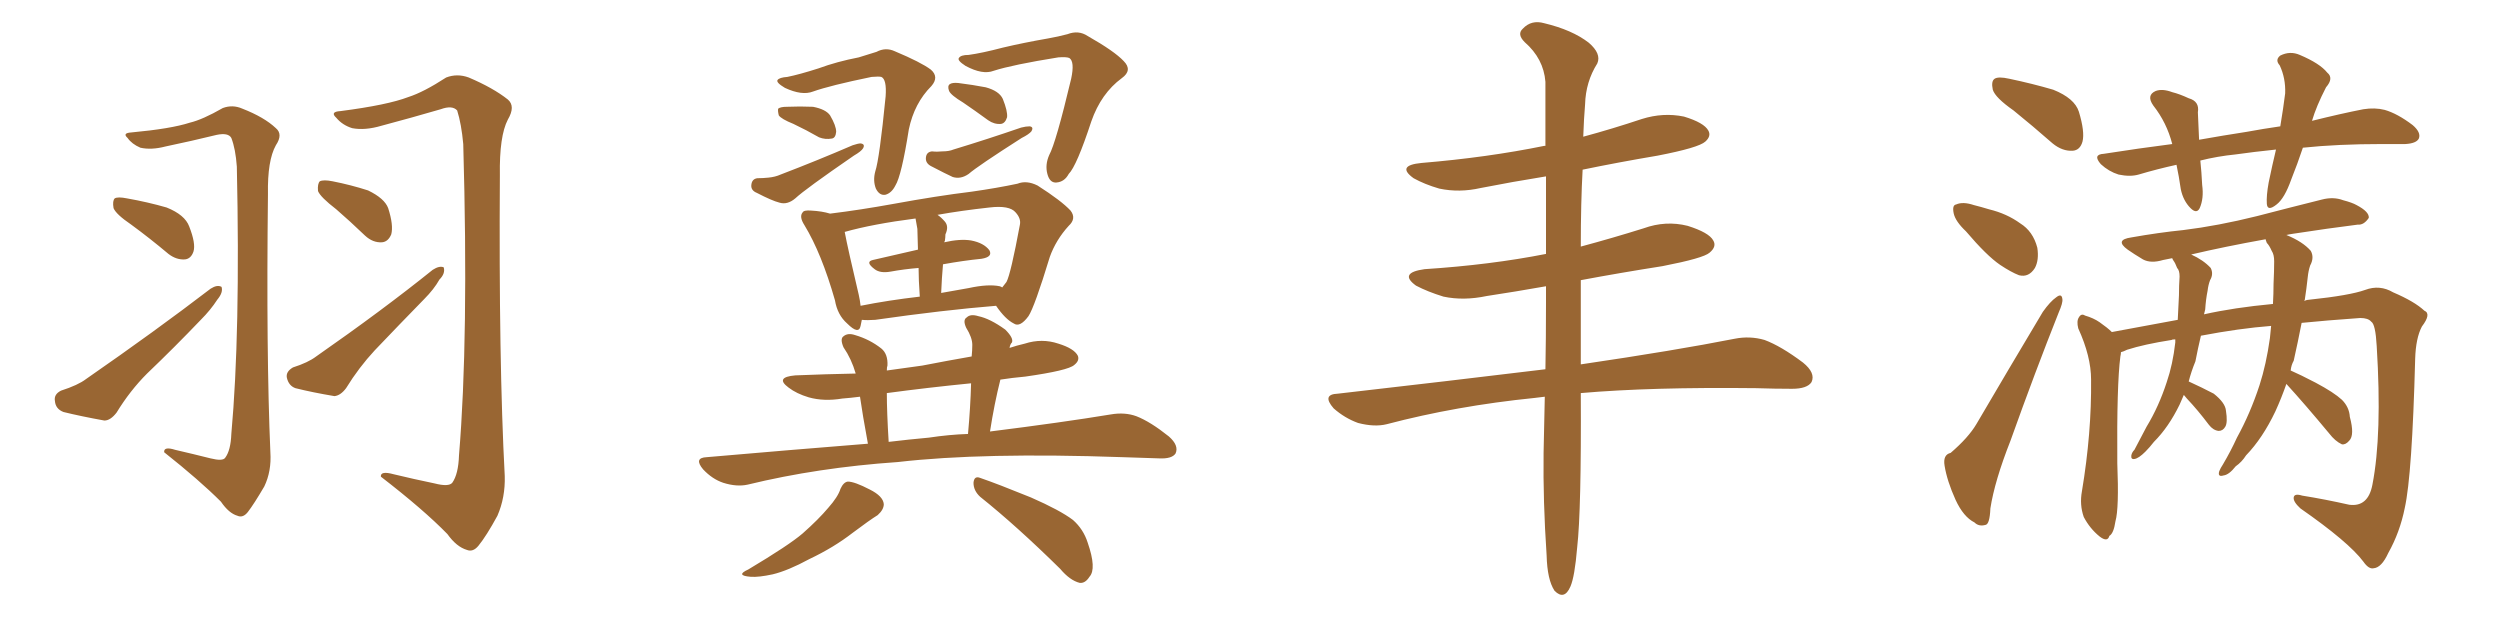 <svg xmlns="http://www.w3.org/2000/svg" xmlns:xlink="http://www.w3.org/1999/xlink" width="600" height="150"><path fill="#996633" padding="10" d="M50.54 110.01L50.54 110.01Q53.47 110.74 54.05 109.86L54.05 109.86Q55.37 108.11 55.52 104.15L55.52 104.15Q57.71 79.98 56.84 39.99L56.84 39.99Q56.54 35.74 55.52 33.11L55.52 33.11Q54.79 31.79 52.00 32.37L52.00 32.37Q46.00 33.84 39.70 35.16L39.70 35.16Q36.33 36.04 33.69 35.45L33.69 35.45Q31.64 34.57 30.62 33.11L30.62 33.11Q29.30 31.93 31.49 31.79L31.49 31.79Q41.02 30.91 45.56 29.44L45.56 29.44Q48.63 28.71 53.47 25.93L53.47 25.93Q55.81 25.05 58.15 26.07L58.15 26.07Q63.43 28.13 66.21 30.76L66.21 30.76Q67.97 32.23 66.21 34.86L66.21 34.86Q64.16 38.53 64.31 46.58L64.31 46.58Q63.87 84.81 64.89 108.54L64.89 108.54Q65.19 113.09 63.43 116.75L63.43 116.75Q60.94 121.00 59.47 122.90L59.47 122.90Q58.30 124.37 56.98 123.78L56.98 123.78Q54.93 123.19 53.03 120.41L53.03 120.41Q47.90 115.28 39.40 108.54L39.40 108.54Q39.26 107.08 42.04 107.96L42.04 107.96Q46.44 108.98 50.54 110.01ZM31.49 53.91L31.49 53.91Q27.83 51.42 27.25 49.95L27.25 49.95Q26.95 48.19 27.54 47.61L27.54 47.61Q28.27 47.17 30.47 47.61L30.47 47.61Q35.45 48.49 39.99 49.80L39.99 49.80Q44.38 51.56 45.41 54.35L45.41 54.35Q47.02 58.45 46.44 60.35L46.44 60.35Q45.85 62.11 44.38 62.26L44.38 62.26Q42.33 62.40 40.43 60.94L40.43 60.94Q35.89 57.13 31.49 53.91ZM14.65 93.75L14.65 93.75Q18.75 92.43 20.65 90.97L20.65 90.97Q37.35 79.39 50.54 69.29L50.54 69.29Q52.15 68.26 53.17 68.85L53.17 68.85Q53.61 70.17 52.15 71.92L52.15 71.92Q50.54 74.41 48.19 76.76L48.19 76.76Q41.89 83.35 35.30 89.65L35.30 89.65Q31.20 93.75 27.98 99.02L27.98 99.02Q26.51 100.93 25.05 100.93L25.05 100.93Q19.34 99.90 15.23 98.88L15.23 98.88Q13.33 98.14 13.18 96.24L13.18 96.24Q12.89 94.63 14.65 93.75ZM104.30 116.02L104.30 116.02Q107.67 116.89 108.54 115.87L108.54 115.87Q110.01 113.82 110.16 109.28L110.16 109.28Q112.50 81.15 111.18 34.57L111.18 34.57Q110.74 29.74 109.72 26.51L109.72 26.51Q108.54 25.20 105.76 26.22L105.76 26.22Q98.73 28.27 91.55 30.18L91.55 30.18Q87.60 31.35 84.52 30.76L84.52 30.76Q82.18 30.03 80.71 28.27L80.71 28.27Q79.10 26.81 81.74 26.66L81.74 26.66Q93.02 25.20 98.00 23.29L98.00 23.29Q101.66 22.12 107.08 18.60L107.08 18.60Q109.72 17.58 112.50 18.60L112.50 18.60Q118.36 21.09 121.88 23.88L121.88 23.88Q123.78 25.49 121.88 28.71L121.88 28.71Q119.82 32.67 119.97 42.04L119.97 42.04Q119.68 86.87 121.14 114.26L121.14 114.26Q121.29 119.38 119.38 123.78L119.38 123.78Q116.75 128.61 114.84 130.96L114.84 130.96Q113.53 132.57 112.06 131.98L112.06 131.98Q109.57 131.25 107.37 128.17L107.37 128.17Q101.66 122.31 91.41 114.40L91.41 114.40Q91.26 112.94 94.48 113.82L94.48 113.82Q99.32 114.99 104.30 116.02ZM80.71 50.24L80.71 50.24Q76.90 47.31 76.32 45.85L76.32 45.85Q76.17 44.09 76.76 43.51L76.76 43.51Q77.64 43.07 79.83 43.51L79.83 43.51Q84.23 44.38 88.33 45.70L88.33 45.70Q92.29 47.61 93.16 49.95L93.16 49.95Q94.48 54.05 93.90 56.25L93.90 56.25Q93.16 58.01 91.70 58.15L91.70 58.15Q89.50 58.30 87.60 56.54L87.60 56.54Q83.94 53.03 80.71 50.24ZM70.31 88.18L70.31 88.18L70.31 88.18Q73.97 87.01 75.88 85.55L75.88 85.55Q91.85 74.41 103.86 64.75L103.86 64.75Q105.47 63.72 106.49 64.16L106.49 64.16Q106.93 65.63 105.47 67.09L105.47 67.09Q104.15 69.43 101.81 71.78L101.81 71.78Q95.80 77.93 89.94 84.08L89.94 84.08Q86.13 88.18 83.06 93.16L83.06 93.16Q81.74 94.92 80.27 95.07L80.27 95.07Q75 94.19 70.90 93.16L70.90 93.16Q69.29 92.58 68.85 90.67L68.85 90.67Q68.55 89.21 70.31 88.18ZM188.96 18.46L188.96 18.46Q191.89 17.87 196.44 16.41L196.44 16.41Q200.83 14.79 206.10 13.77L206.10 13.77Q208.45 13.04 210.35 12.45L210.35 12.45Q212.55 11.28 214.75 12.30L214.75 12.30Q221.04 14.94 223.39 16.70L223.39 16.70Q225.44 18.46 223.54 20.65L223.54 20.65Q219.43 24.76 218.12 31.05L218.12 31.05Q216.36 42.19 214.89 44.53L214.89 44.53Q214.01 46.29 212.55 46.73L212.55 46.73Q211.08 47.02 210.21 45.26L210.21 45.26Q209.47 43.36 210.06 41.16L210.06 41.16Q211.08 38.09 212.55 23.14L212.55 23.14Q212.84 19.04 211.52 18.46L211.52 18.46Q210.94 18.31 209.18 18.46L209.18 18.46Q199.22 20.51 195.12 21.97L195.12 21.97Q192.48 23.00 188.38 21.09L188.38 21.09Q186.18 19.78 186.62 19.19L186.62 19.19Q187.06 18.60 188.96 18.46ZM190.43 29.74L190.43 29.74Q187.50 28.56 186.91 27.69L186.91 27.69Q186.62 26.51 186.77 26.07L186.77 26.07Q187.35 25.63 188.82 25.63L188.82 25.63Q192.04 25.49 195.12 25.63L195.12 25.63Q198.19 26.22 199.22 27.69L199.22 27.69Q200.68 30.18 200.68 31.64L200.68 31.64Q200.54 33.11 199.66 33.25L199.66 33.25Q198.05 33.54 196.58 32.96L196.58 32.96Q193.51 31.20 190.43 29.74ZM181.79 42.77L181.79 42.77Q183.11 42.77 184.42 42.63L184.42 42.63Q186.04 42.48 187.35 41.89L187.35 41.89Q196.14 38.53 204.64 34.86L204.64 34.86Q205.96 34.42 206.54 34.42L206.54 34.42Q207.71 34.57 207.13 35.60L207.13 35.60Q206.69 36.33 204.93 37.35L204.93 37.35Q193.21 45.41 190.87 47.61L190.87 47.61Q188.96 49.22 187.06 48.63L187.06 48.63Q185.30 48.19 181.64 46.29L181.64 46.29Q180.18 45.70 180.32 44.38L180.32 44.38Q180.47 42.92 181.79 42.77ZM232.47 13.18L232.47 13.18Q235.69 12.74 240.67 11.43L240.67 11.43Q245.65 10.25 251.51 9.23L251.51 9.23Q254.00 8.79 256.20 8.20L256.20 8.20Q258.84 7.18 261.04 8.64L261.04 8.64Q267.48 12.30 269.68 14.65L269.68 14.65Q271.88 16.85 269.24 18.75L269.24 18.75Q264.26 22.41 261.91 29.15L261.91 29.15Q258.40 39.84 256.49 41.75L256.49 41.75Q255.47 43.65 253.56 43.80L253.56 43.80Q251.95 43.95 251.37 41.75L251.37 41.75Q250.78 39.55 251.81 37.21L251.81 37.21Q253.42 34.28 257.08 18.90L257.08 18.90Q257.96 14.79 256.64 13.92L256.64 13.92Q255.91 13.62 254.00 13.77L254.00 13.77Q243.02 15.53 238.48 16.99L238.48 16.99Q235.84 18.02 231.74 15.82L231.74 15.82Q229.69 14.50 230.13 13.92L230.13 13.92Q230.57 13.18 232.47 13.18ZM231.15 24.61L231.15 24.61Q228.22 22.85 227.78 21.83L227.78 21.83Q227.34 20.65 227.93 20.21L227.93 20.21Q228.52 19.78 229.98 19.92L229.98 19.92Q233.50 20.36 236.57 20.95L236.57 20.95Q239.79 21.83 240.67 23.73L240.67 23.73Q241.85 26.66 241.70 28.13L241.70 28.13Q241.26 29.59 240.23 29.74L240.23 29.74Q238.62 29.88 237.16 28.86L237.16 28.86Q233.94 26.51 231.15 24.61ZM223.68 36.33L223.68 36.33Q224.85 36.47 226.17 36.33L226.17 36.33Q227.78 36.33 228.81 35.89L228.81 35.89Q237.01 33.40 245.07 30.62L245.07 30.62Q246.24 30.32 247.12 30.32L247.12 30.32Q248.14 30.47 247.56 31.49L247.56 31.49Q246.97 32.23 245.21 33.11L245.21 33.11Q234.67 39.84 232.47 41.75L232.47 41.75Q230.57 43.07 228.66 42.48L228.66 42.48Q227.05 41.75 223.39 39.84L223.39 39.84Q222.07 39.11 222.22 37.79L222.22 37.79Q222.36 36.47 223.68 36.33ZM206.84 76.76L206.84 76.76Q206.69 77.64 206.54 78.22L206.54 78.22Q206.10 80.42 203.32 77.64L203.32 77.64Q200.98 75.59 200.39 72.07L200.39 72.07Q197.17 60.79 193.07 54.05L193.07 54.05Q191.75 52.00 192.63 50.98L192.63 50.98Q192.92 50.39 194.68 50.54L194.68 50.54Q197.31 50.68 199.22 51.27L199.22 51.27Q206.40 50.39 214.45 48.93L214.45 48.93Q224.85 47.02 233.20 46.00L233.20 46.00Q239.36 45.12 244.19 44.09L244.19 44.09Q246.39 43.21 249.02 44.53L249.02 44.53Q254.74 48.19 256.93 50.54L256.93 50.54Q258.40 52.44 256.49 54.20L256.49 54.20Q253.42 57.57 251.95 61.67L251.95 61.67L251.95 61.67Q248.29 73.68 246.83 75.88L246.83 75.88Q244.78 78.66 243.31 77.64L243.31 77.64Q241.26 76.61 239.06 73.39L239.06 73.39Q226.46 74.41 210.06 76.76L210.06 76.76Q208.15 76.90 206.84 76.76ZM239.94 68.70L239.94 68.70Q240.38 68.85 240.53 68.99L240.53 68.99Q241.11 68.26 241.55 67.68L241.55 67.68Q242.58 65.77 244.78 53.91L244.78 53.91Q245.07 52.44 243.75 50.98L243.75 50.98Q242.29 49.22 237.45 49.80L237.45 49.80Q230.71 50.54 225 51.56L225 51.56Q225.88 52.15 226.76 53.17L226.76 53.17Q227.78 54.35 226.90 56.25L226.90 56.25Q226.90 56.98 226.76 57.86L226.76 57.86Q226.61 58.01 226.61 58.15L226.61 58.15Q230.42 57.28 233.06 57.71L233.06 57.71Q236.13 58.30 237.45 60.06L237.45 60.06Q238.33 61.67 235.55 62.11L235.55 62.11Q231.15 62.55 226.32 63.43L226.32 63.43Q226.03 66.65 225.88 70.31L225.88 70.31Q228.96 69.73 232.47 69.14L232.47 69.14Q237.16 68.12 239.94 68.70ZM206.54 73.39L206.54 73.39Q213.13 72.07 220.75 71.19L220.75 71.19Q220.46 67.09 220.46 64.31L220.46 64.31Q216.94 64.60 213.72 65.19L213.72 65.19Q211.23 65.63 209.91 64.60L209.91 64.60Q207.57 62.84 209.47 62.40L209.47 62.40Q214.60 61.23 220.31 59.91L220.31 59.91Q220.17 55.81 220.17 54.93L220.17 54.93Q219.87 53.32 219.73 52.44L219.73 52.44Q209.47 53.76 202.73 55.66L202.73 55.66Q203.47 59.62 206.10 70.75L206.10 70.75Q206.40 72.07 206.54 73.39ZM208.30 106.49L208.30 106.49Q206.98 99.32 206.40 95.21L206.40 95.21Q204.05 95.51 202.15 95.65L202.15 95.65Q197.75 96.39 194.09 95.36L194.09 95.36Q191.16 94.48 189.26 93.02L189.26 93.02Q185.89 90.53 190.87 90.09L190.87 90.09Q198.19 89.79 205.37 89.65L205.37 89.65Q204.35 86.13 202.44 83.35L202.44 83.35Q201.56 81.30 202.44 80.71L202.44 80.71Q203.47 79.83 205.22 80.42L205.22 80.42Q208.74 81.45 211.52 83.64L211.52 83.64Q213.13 84.96 212.99 87.74L212.99 87.74Q212.84 88.04 212.84 88.92L212.84 88.92Q217.24 88.33 221.34 87.74L221.34 87.74Q227.34 86.57 233.20 85.55L233.20 85.55Q233.35 84.08 233.35 82.76L233.35 82.76Q233.35 81.01 231.88 78.66L231.88 78.66Q231.01 76.76 232.03 76.17L232.03 76.17Q232.91 75.29 234.81 75.88L234.81 75.88Q237.60 76.46 241.26 79.10L241.26 79.10Q243.31 81.15 242.87 82.18L242.87 82.18Q242.43 82.62 242.29 83.50L242.29 83.50Q244.04 82.91 245.95 82.47L245.95 82.47Q250.05 81.15 254.00 82.47L254.00 82.47Q257.81 83.64 258.69 85.40L258.69 85.40Q259.13 86.57 257.81 87.60L257.81 87.60Q256.35 88.92 246.09 90.38L246.09 90.38Q242.87 90.67 240.09 91.11L240.09 91.11Q238.62 96.97 237.60 103.56L237.60 103.56Q255.03 101.37 266.60 99.46L266.60 99.46Q269.97 98.88 272.75 99.90L272.75 99.90Q276.12 101.22 280.52 104.74L280.52 104.74Q283.01 106.93 282.13 108.84L282.13 108.84Q281.25 110.16 278.17 110.01L278.17 110.01Q273.93 109.86 269.38 109.72L269.38 109.72Q235.84 108.54 215.48 110.89L215.48 110.89Q196.29 112.21 179.44 116.31L179.44 116.31Q176.81 116.89 173.58 115.87L173.58 115.87Q170.95 114.99 168.75 112.65L168.75 112.65Q166.41 109.86 169.63 109.72L169.63 109.72Q189.84 107.96 208.30 106.49ZM222.95 105.03L222.95 105.03Q227.78 104.30 232.32 104.15L232.32 104.15Q232.91 97.71 233.06 91.99L233.06 91.99Q222.66 93.02 212.84 94.34L212.84 94.34Q212.84 98.88 213.28 106.05L213.28 106.05Q218.12 105.47 222.95 105.03ZM201.71 117.33L201.71 117.33Q202.44 115.72 203.47 115.58L203.47 115.58Q205.08 115.58 208.74 117.48L208.74 117.48Q211.96 119.09 212.11 121.00L212.11 121.00Q212.11 122.31 210.64 123.63L210.64 123.63Q208.74 124.80 204.64 127.88L204.64 127.88Q200.10 131.40 194.24 134.18L194.24 134.18Q189.11 136.96 185.45 137.84L185.45 137.84Q182.08 138.57 180.18 138.43L180.18 138.43Q176.37 138.13 179.59 136.67L179.59 136.67Q189.40 130.81 192.63 128.03L192.63 128.03Q196.44 124.66 198.78 121.88L198.78 121.88Q201.12 119.24 201.71 117.33ZM235.25 119.24L235.25 119.24L235.25 119.24Q233.64 117.77 233.64 115.87L233.64 115.87Q233.79 114.11 235.25 114.70L235.25 114.70Q239.50 116.16 247.41 119.38L247.41 119.38Q254.44 122.46 257.52 124.80L257.52 124.80Q260.01 127.00 261.04 130.22L261.04 130.22Q263.23 136.52 261.47 138.43L261.47 138.43Q260.45 140.04 259.13 139.89L259.13 139.89Q256.79 139.31 254.44 136.52L254.44 136.52Q244.04 126.27 235.25 119.24ZM370.75 95.21L370.75 95.21L370.75 95.21Q369.29 95.36 368.26 95.51L368.26 95.51Q349.51 97.41 332.81 101.81L332.81 101.81Q329.88 102.54 325.93 101.51L325.93 101.51Q322.71 100.34 320.07 98.00L320.07 98.00Q317.14 94.63 321.09 94.48L321.09 94.48Q347.90 91.41 370.90 88.62L370.90 88.62Q371.04 81.45 371.04 72.66L371.04 72.66Q371.04 70.61 371.04 68.70L371.04 68.70Q363.57 70.02 356.84 71.04L356.84 71.04Q351.27 72.22 346.44 71.19L346.44 71.19Q342.63 70.02 339.84 68.55L339.84 68.55Q335.60 65.48 341.89 64.60L341.89 64.60Q357.71 63.57 371.04 60.94L371.04 60.94Q371.04 50.39 371.04 42.33L371.04 42.33Q362.84 43.65 355.37 45.12L355.37 45.12Q350.24 46.29 345.41 45.26L345.41 45.26Q341.89 44.24 339.26 42.77L339.26 42.77Q335.01 39.70 341.16 39.11L341.16 39.11Q356.98 37.79 370.61 35.01L370.61 35.01Q370.75 35.01 370.90 35.01L370.90 35.01Q370.90 25.93 370.90 19.63L370.90 19.63Q370.46 14.06 365.92 10.11L365.92 10.11Q364.01 8.20 365.48 6.88L365.48 6.88Q367.53 4.69 370.61 5.57L370.61 5.57Q377.34 7.18 381.30 10.25L381.30 10.25Q384.38 12.89 383.35 15.23L383.35 15.23Q380.57 19.63 380.42 25.05L380.42 25.05Q380.13 28.42 379.98 32.81L379.98 32.81Q387.01 30.91 394.04 28.56L394.04 28.56Q399.17 26.95 404.15 27.98L404.15 27.98Q408.98 29.44 410.01 31.35L410.01 31.35Q410.74 32.67 409.28 33.98L409.28 33.98Q407.67 35.45 397.85 37.35L397.85 37.35Q388.33 38.96 379.83 40.72L379.83 40.72Q379.39 48.63 379.39 59.18L379.39 59.18Q387.01 57.13 394.48 54.79L394.48 54.79Q399.76 52.88 405.03 54.20L405.03 54.20Q410.16 55.81 411.18 57.71L411.18 57.71Q412.06 59.18 410.30 60.64L410.30 60.64Q408.84 61.96 399.02 63.87L399.02 63.87Q388.77 65.48 379.39 67.24L379.39 67.24Q379.39 73.68 379.39 80.86L379.39 80.86Q379.39 84.23 379.39 87.45L379.39 87.45Q402.25 84.08 416.31 81.30L416.31 81.30Q419.97 80.57 423.49 81.59L423.49 81.59Q427.44 83.06 432.71 87.01L432.71 87.01Q435.79 89.50 434.77 91.70L434.77 91.70Q433.74 93.31 430.08 93.31L430.08 93.31Q425.98 93.31 421.44 93.16L421.44 93.16Q396.24 92.87 379.39 94.34L379.39 94.34Q379.54 122.46 378.52 131.40L378.52 131.40Q377.93 138.43 376.90 140.77L376.90 140.77Q375.44 144.14 373.10 141.80L373.10 141.80Q371.34 139.16 371.19 133.30L371.19 133.30Q370.31 120.26 370.46 108.69L370.46 108.69Q370.61 103.13 370.75 95.21ZM483.25 26.51L483.25 26.51Q478.86 23.44 478.27 21.53L478.27 21.53Q477.83 19.48 478.71 18.90L478.71 18.90Q479.59 18.31 482.23 18.90L482.23 18.90Q487.79 20.07 492.77 21.53L492.77 21.53Q497.90 23.58 498.93 26.81L498.93 26.81Q500.39 31.64 499.80 33.98L499.80 33.98Q499.22 36.04 497.46 36.18L497.46 36.18Q494.97 36.33 492.63 34.42L492.63 34.42Q487.79 30.18 483.25 26.51ZM471.83 55.52L471.83 55.52Q469.34 53.17 468.90 51.27L468.90 51.27Q468.46 49.22 469.48 49.07L469.48 49.07Q471.09 48.34 473.73 49.22L473.73 49.22Q475.49 49.66 477.39 50.24L477.39 50.24Q481.64 51.27 484.86 53.61L484.86 53.61Q487.94 55.52 488.96 59.47L488.96 59.47Q489.40 62.40 488.38 64.31L488.38 64.31Q486.91 66.65 484.57 66.06L484.57 66.06Q482.67 65.33 480.03 63.57L480.03 63.57Q476.81 61.38 471.83 55.52ZM468.16 108.69L468.16 108.69Q472.41 105.03 474.32 101.81L474.32 101.81Q481.79 89.06 490.28 74.85L490.28 74.85Q492.04 72.36 493.51 71.34L493.51 71.34Q494.82 70.31 494.97 71.78L494.97 71.78Q495.12 72.66 494.09 75L494.09 75Q488.38 89.36 482.52 105.76L482.52 105.76Q478.71 115.43 477.69 122.02L477.69 122.02Q477.54 125.83 476.51 125.98L476.51 125.98Q474.90 126.42 473.88 125.39L473.88 125.39Q471.24 124.07 469.34 119.97L469.34 119.97Q467.29 115.43 466.70 111.77L466.70 111.77Q466.26 109.13 468.16 108.69ZM552.69 35.45L552.69 35.45Q551.37 39.40 549.90 43.07L549.90 43.07Q548.29 47.61 546.39 49.07L546.39 49.07Q544.19 50.83 544.04 48.93L544.04 48.93Q543.90 47.02 544.48 43.80L544.48 43.80Q545.36 39.55 546.24 35.89L546.24 35.89Q540.67 36.47 536.57 37.06L536.57 37.06Q532.18 37.50 528.08 38.53L528.08 38.53Q528.37 41.31 528.52 44.38L528.52 44.38Q528.96 47.61 527.93 49.95L527.93 49.95Q527.20 51.42 525.73 49.95L525.73 49.95Q523.97 48.19 523.39 45.41L523.39 45.41Q522.95 42.33 522.36 39.55L522.36 39.55Q517.68 40.58 513.28 41.89L513.28 41.89Q511.23 42.48 508.45 41.89L508.45 41.89Q506.10 41.16 504.20 39.40L504.20 39.40Q502.15 37.06 504.93 36.91L504.93 36.91Q513.28 35.60 521.34 34.57L521.34 34.57Q520.02 29.44 516.80 25.34L516.80 25.34Q515.04 22.85 517.38 21.83L517.38 21.83Q518.99 21.24 521.34 22.12L521.34 22.12Q523.10 22.56 525.29 23.58L525.29 23.58Q527.93 24.32 527.49 26.95L527.49 26.95Q527.64 29.88 527.78 33.54L527.78 33.54Q533.50 32.52 539.21 31.64L539.21 31.64Q543.16 30.91 547.27 30.32L547.27 30.32Q548.00 25.93 548.44 22.41L548.44 22.41Q548.58 18.75 547.12 15.67L547.12 15.67Q545.95 14.36 547.27 13.33L547.27 13.33Q549.61 12.16 551.95 13.18L551.95 13.18Q556.79 15.23 558.54 17.43L558.54 17.43Q560.16 18.75 558.25 20.95L558.25 20.95Q555.91 25.49 554.88 29.00L554.88 29.00Q561.91 27.25 567.19 26.22L567.19 26.22Q569.97 25.78 572.31 26.37L572.31 26.37Q575.39 27.25 579.05 30.03L579.05 30.03Q581.10 31.79 580.52 33.25L580.52 33.25Q579.93 34.42 577.29 34.57L577.29 34.57Q574.51 34.57 571.73 34.57L571.73 34.57Q561.04 34.57 552.69 35.45ZM548.73 92.14L548.73 92.14Q547.56 95.51 546.09 98.73L546.09 98.73Q543.02 105.18 539.06 109.28L539.06 109.28Q538.04 110.89 536.57 111.91L536.57 111.91Q534.96 113.96 533.64 114.11L533.64 114.11Q532.18 114.55 532.62 113.09L532.62 113.09Q532.91 112.35 533.50 111.47L533.50 111.47Q535.40 108.25 536.87 105.03L536.87 105.03Q540.09 99.17 542.29 92.43L542.29 92.43Q543.90 87.45 544.78 81.15L544.78 81.15Q544.92 79.69 545.07 78.22L545.07 78.22Q537.45 78.81 528.22 80.57L528.22 80.57Q527.49 83.64 526.90 86.72L526.90 86.72Q525.88 89.21 525.29 91.55L525.29 91.55Q528.52 93.02 531.30 94.48L531.30 94.48Q534.08 96.68 534.23 98.58L534.23 98.58Q534.67 101.37 534.08 102.39L534.08 102.39Q533.50 103.42 532.47 103.42L532.47 103.42Q531.15 103.27 530.13 101.95L530.13 101.95Q527.49 98.44 524.85 95.65L524.85 95.65Q524.27 94.92 524.12 94.78L524.12 94.78Q523.54 96.09 523.10 97.12L523.10 97.12Q520.46 102.54 516.94 106.05L516.94 106.05Q515.92 107.37 514.89 108.40L514.89 108.40Q513.28 110.01 512.26 110.16L512.26 110.16Q511.38 110.30 511.52 109.28L511.52 109.28Q511.67 108.54 512.26 107.96L512.26 107.96Q513.72 105.18 515.19 102.39L515.19 102.39Q518.12 97.56 520.02 91.70L520.02 91.70Q521.48 87.45 522.07 82.18L522.07 82.18Q522.07 81.59 522.07 81.45L522.07 81.45Q521.34 81.45 521.19 81.59L521.19 81.59Q514.60 82.62 510.50 83.94L510.50 83.94Q509.62 84.38 509.03 84.52L509.03 84.52Q509.03 84.96 508.89 85.55L508.89 85.55Q508.01 92.29 508.15 111.18L508.15 111.18Q508.59 122.02 507.71 125.10L507.71 125.10Q507.28 128.03 506.25 128.61L506.25 128.61Q505.81 130.22 503.91 128.76L503.91 128.76Q501.56 126.86 500.10 124.07L500.10 124.07Q499.07 121.14 499.66 117.92L499.66 117.92Q502.00 103.86 501.86 91.11L501.86 91.11Q501.86 85.55 498.78 78.81L498.78 78.81Q498.34 77.05 498.93 76.17L498.93 76.17Q499.51 75.15 500.39 75.73L500.39 75.73Q502.44 76.32 503.91 77.34L503.91 77.34Q505.81 78.66 506.84 79.69L506.84 79.69Q514.60 78.22 522.66 76.76L522.66 76.76Q522.80 73.68 522.95 70.90L522.95 70.90Q522.95 68.55 523.10 66.36L523.10 66.36Q523.10 64.89 522.51 64.31L522.51 64.31Q522.07 63.13 521.63 62.55L521.63 62.55Q521.34 62.11 521.34 61.96L521.34 61.96Q520.02 62.26 519.14 62.40L519.14 62.40Q516.21 63.28 514.31 62.26L514.31 62.26Q512.11 60.94 510.64 59.91L510.64 59.91Q507.42 57.57 511.52 56.98L511.52 56.98Q518.12 55.81 523.97 55.22L523.97 55.22Q532.32 54.20 541.70 51.86L541.70 51.86Q549.61 49.80 557.23 47.90L557.23 47.90Q560.01 47.17 562.35 48.05L562.35 48.05Q564.55 48.63 565.58 49.22L565.58 49.22Q568.65 50.83 568.51 52.29L568.51 52.29Q567.33 54.05 565.87 53.91L565.87 53.91Q558.84 54.79 550.34 56.10L550.34 56.10Q549.32 56.25 548.73 56.40L548.73 56.40Q552.69 58.01 554.59 60.21L554.59 60.21Q555.47 61.82 554.44 63.72L554.44 63.72Q554.00 65.04 553.86 66.50L553.86 66.50Q553.56 69.29 553.13 72.07L553.13 72.07Q552.98 72.07 552.98 72.22L552.98 72.22Q553.71 71.92 554.30 71.92L554.30 71.92Q563.96 70.90 567.63 69.58L567.63 69.58Q571.14 68.26 574.37 70.17L574.37 70.17Q579.49 72.36 581.84 74.56L581.84 74.56Q583.59 75.29 581.25 78.37L581.25 78.37Q579.79 81.15 579.64 86.13L579.64 86.13Q578.91 113.96 577.15 121.88L577.15 121.88Q575.98 127.73 573.19 132.71L573.19 132.71Q571.58 136.23 569.68 136.38L569.68 136.38Q568.51 136.67 567.19 134.77L567.19 134.77Q563.67 130.08 552.10 122.02L552.10 122.02Q550.34 120.41 550.49 119.38L550.49 119.38Q550.63 118.36 552.54 118.95L552.54 118.95Q557.96 119.82 563.82 121.14L563.82 121.14Q568.36 121.73 569.38 116.31L569.38 116.31Q571.73 104.30 570.41 83.06L570.41 83.06Q570.12 77.78 569.09 77.20L569.09 77.20Q568.36 76.32 566.46 76.32L566.46 76.32Q558.25 76.90 552.39 77.49L552.39 77.49Q551.51 82.03 550.49 86.57L550.49 86.57Q549.90 87.60 549.76 88.92L549.76 88.92Q552.10 89.94 555.76 91.85L555.76 91.85Q560.16 94.19 562.06 95.95L562.06 95.95Q563.82 97.71 563.96 100.05L563.96 100.05Q565.14 104.44 563.82 105.76L563.82 105.76Q562.94 106.79 562.06 106.64L562.06 106.64Q560.45 105.91 558.98 104.00L558.98 104.00Q553.27 97.12 548.73 92.14ZM544.04 58.30L544.04 58.30L544.04 58.30Q543.75 57.57 543.75 57.42L543.75 57.42Q533.94 59.18 525.88 61.08L525.88 61.08Q528.81 62.40 530.57 64.31L530.57 64.31Q531.30 65.77 530.42 67.24L530.42 67.24Q529.98 68.41 529.83 69.73L529.83 69.73Q529.39 71.92 529.25 74.27L529.25 74.27Q529.10 74.85 528.96 75.44L528.96 75.44Q536.13 73.83 545.51 72.95L545.51 72.95Q545.65 70.46 545.65 68.12L545.65 68.12Q545.80 65.04 545.80 62.70L545.80 62.70Q545.80 61.08 545.21 60.21L545.21 60.21Q544.63 58.89 544.04 58.30Z"/></svg>